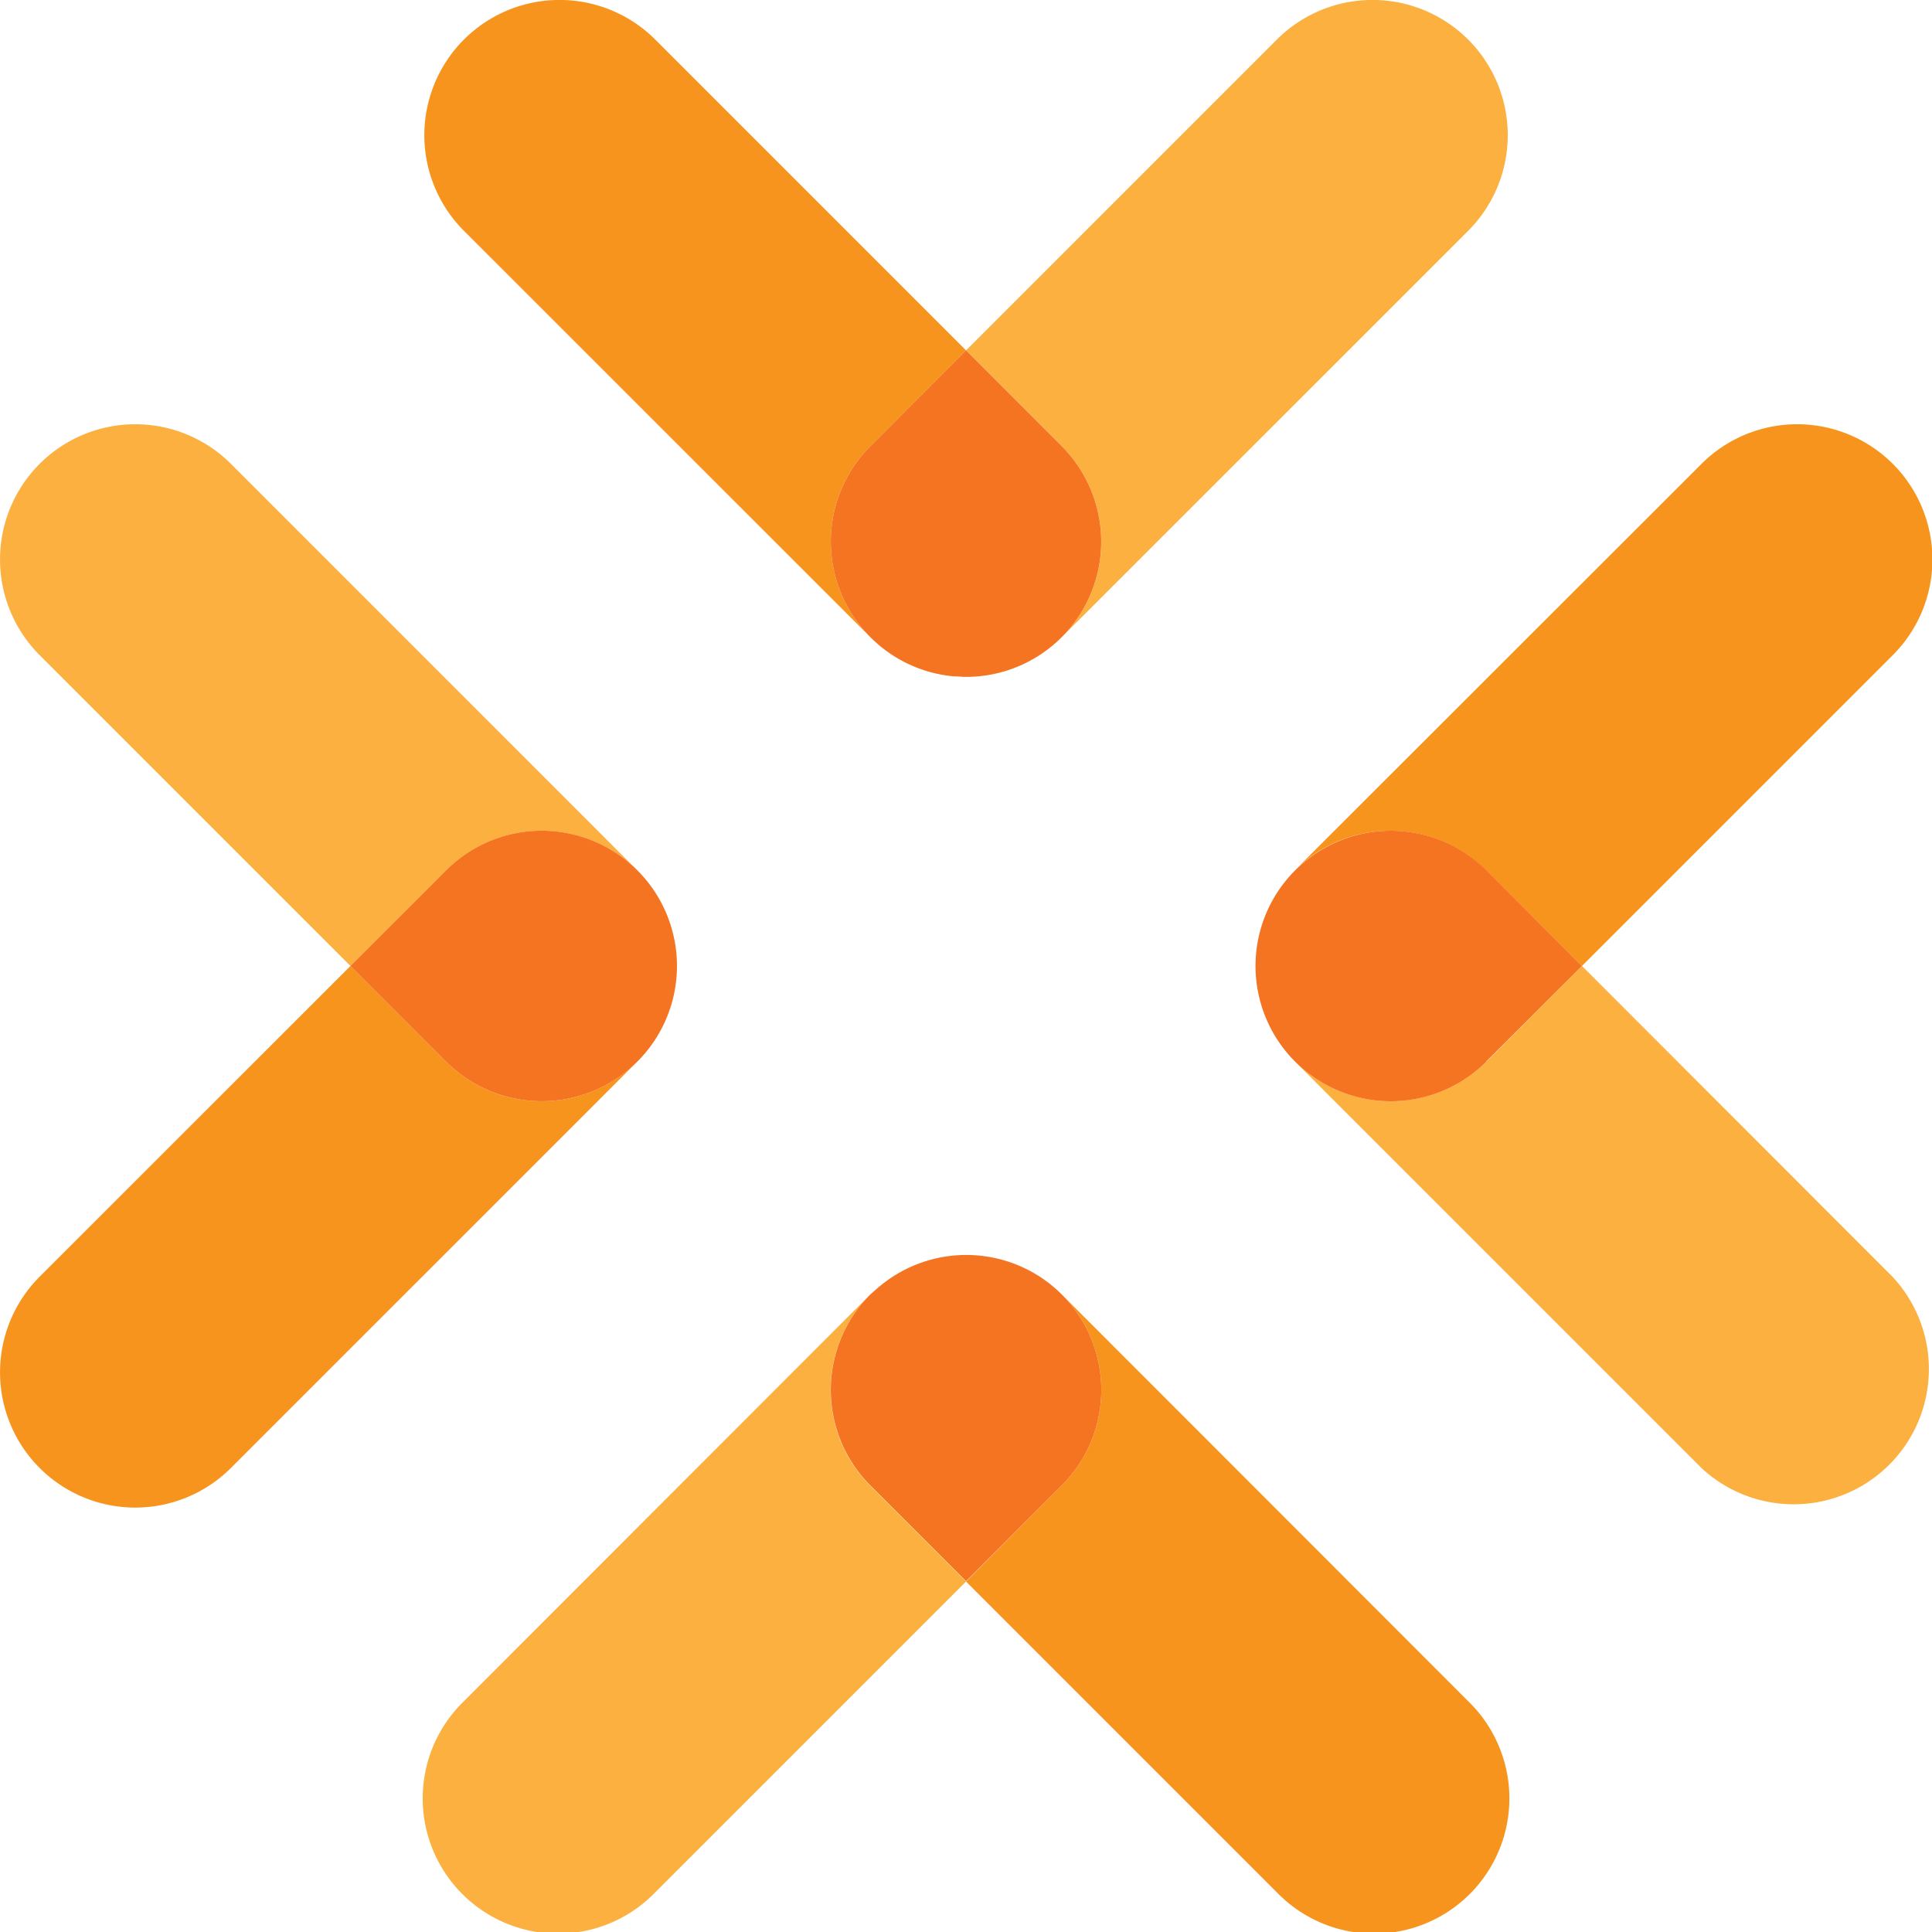 <svg id="Layer_1" data-name="Layer 1" xmlns="http://www.w3.org/2000/svg" width="77.36mm" height="77.36mm" viewBox="0 0 219.29 219.29"><path d="M108.78,130.88,62.65,84.74a15.35,15.35,0,0,0-21.71,21.71l35.28,35.28,10.85-10.85A15.35,15.35,0,0,1,108.78,130.88Z" transform="translate(-36.44 -32.09)" fill="#fbb040"/><path d="M97.93,157.08a15.34,15.34,0,0,1-10.86-4.49L76.22,141.73,40.94,177a15.35,15.35,0,0,0,21.71,21.71l46.13-46.13A15.34,15.34,0,0,1,97.93,157.08Z" transform="translate(-36.44 -32.09)" fill="#f7941d"/><path d="M97.93,157.08a15.35,15.35,0,1,0-10.86-26.2L76.22,141.73l10.85,10.86A15.34,15.34,0,0,0,97.93,157.08Z" transform="translate(-36.44 -32.09)" fill="#f47421"/><path d="M135.24,179,89.1,225.18a15.35,15.35,0,1,0,21.71,21.7l35.28-35.28-10.85-10.85A15.34,15.34,0,0,1,135.24,179Z" transform="translate(-36.44 -32.09)" fill="#fbb040"/><path d="M156.94,179a15.35,15.35,0,0,0-20.54-1A15.35,15.35,0,0,1,156.94,179Z" transform="translate(-36.44 -32.09)" fill="#f7941d"/><path d="M156.94,179a15.34,15.34,0,0,1,0,21.71L146.09,211.6l35.28,35.28a15.35,15.35,0,1,0,21.71-21.7Z" transform="translate(-36.44 -32.09)" fill="#f7941d"/><path d="M156.94,179a15.35,15.35,0,0,0-20.54-1c-.4.33-.79.68-1.16,1a15.34,15.34,0,0,0,0,21.71l10.85,10.85,10.85-10.85A15.34,15.34,0,0,0,156.94,179Z" transform="translate(-36.44 -32.09)" fill="#f47421"/><path d="M216,141.73l-10.85,10.86a15.37,15.37,0,0,1-21.71,0l46.13,46.13A15.35,15.35,0,0,0,251.24,177Z" transform="translate(-36.44 -32.09)" fill="#fbb040"/><path d="M205.11,130.88,216,141.73l35.28-35.28a15.35,15.35,0,0,0-21.71-21.71L183.4,130.88A15.36,15.36,0,0,1,205.11,130.88Z" transform="translate(-36.44 -32.09)" fill="#f7941d"/><path d="M205.11,152.59,216,141.73l-10.85-10.85a15.35,15.35,0,1,0,0,21.71Z" transform="translate(-36.44 -32.09)" fill="#f47421"/><path d="M156.94,104.42l46.14-46.13a15.35,15.35,0,1,0-21.71-21.71L146.09,71.86l10.85,10.86A15.33,15.33,0,0,1,156.94,104.42Z" transform="translate(-36.44 -32.09)" fill="#fbb040"/><path d="M144.62,108.85a15.29,15.29,0,0,1-9.38-4.43A15.29,15.29,0,0,0,144.62,108.85Z" transform="translate(-36.44 -32.09)" fill="#fbb040"/><path d="M135.24,104.42a15.33,15.33,0,0,1,0-21.7l10.85-10.86L110.81,36.58A15.35,15.35,0,0,0,89.1,58.29Z" transform="translate(-36.44 -32.09)" fill="#f7941d"/><path d="M135.24,104.42a15.29,15.29,0,0,0,9.38,4.43c.49,0,1,.07,1.47.07a15.35,15.35,0,0,0,10.85-26.2L146.09,71.86,135.24,82.72A15.33,15.33,0,0,0,135.24,104.42Z" transform="translate(-36.44 -32.09)" fill="#f47421"/></svg>